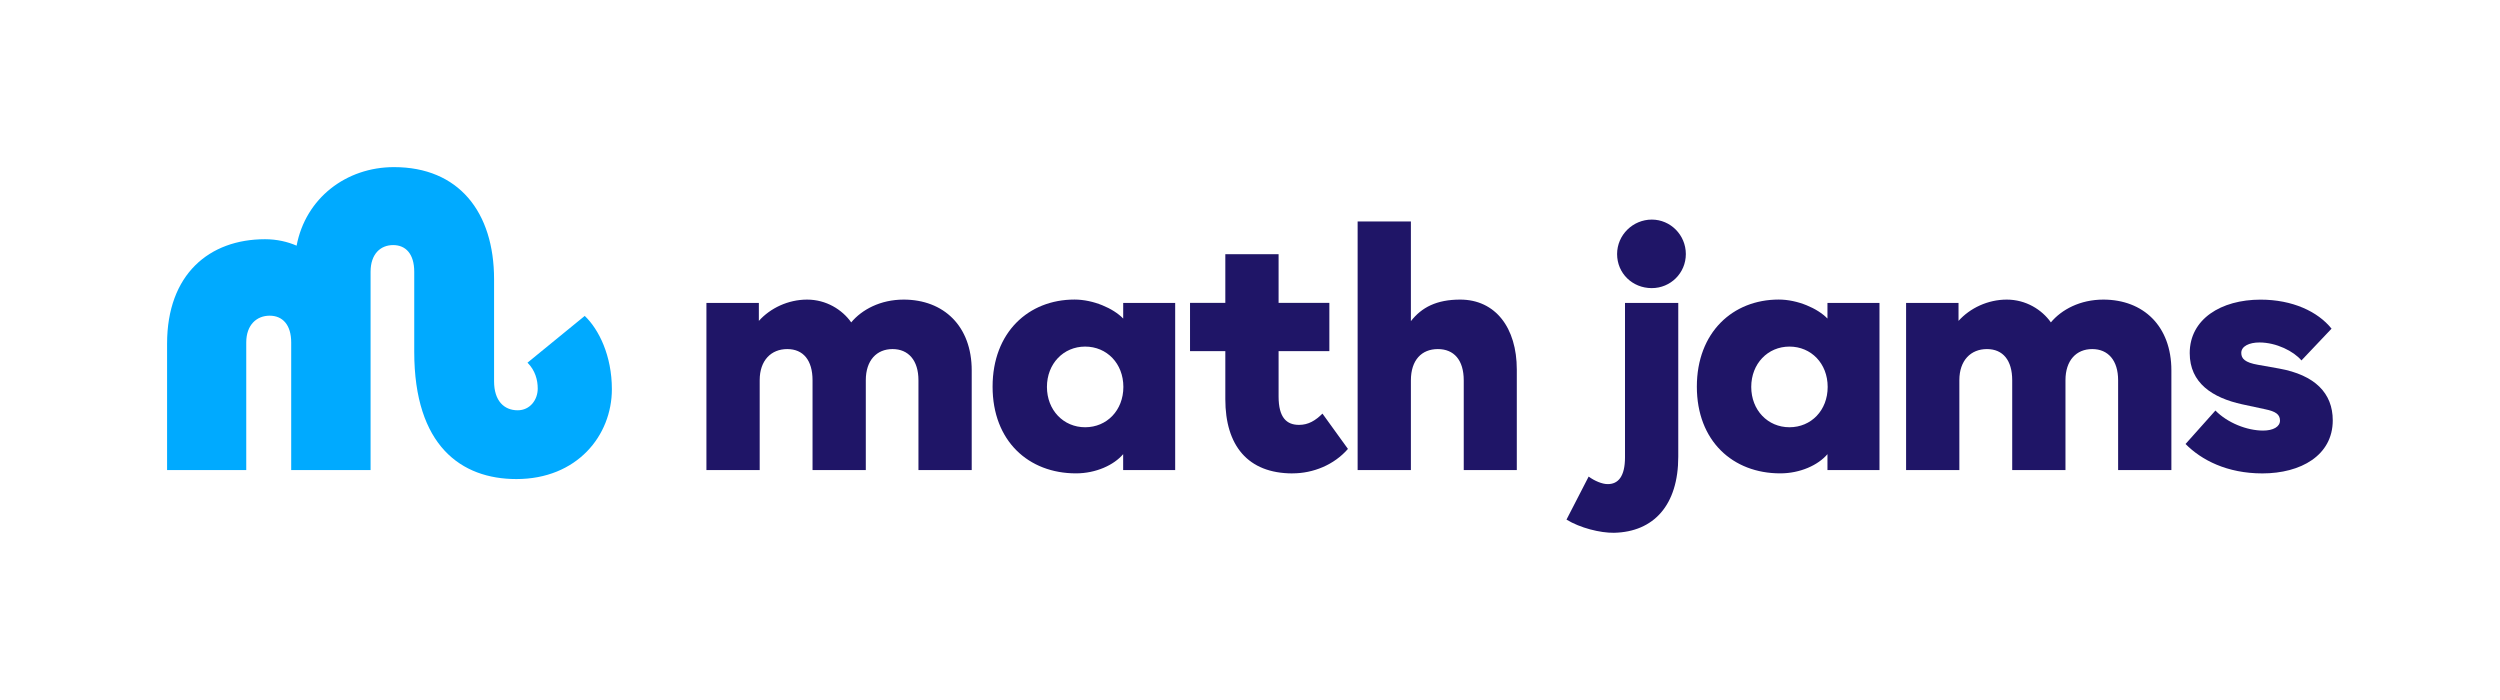 <?xml version="1.0" encoding="UTF-8"?>
<svg id="Layer_1" xmlns="http://www.w3.org/2000/svg" version="1.1" viewBox="0 0 601.23 168.32">
  <!-- Generator: Adobe Illustrator 29.6.0, SVG Export Plug-In . SVG Version: 2.1.1 Build 207)  -->
  <defs>
    <style>
      .st0 {
        fill: #1f1567;
      }

      .st1 {
        fill: #0af;
      }
    </style>
  </defs>
  <path class="st0" d="M505.82,72.05c9.65,0,16.38,6.38,16.38,17.03v23.97h-12.81v-21.61c0-4.77-2.41-7.49-6.23-7.49s-6.43,2.71-6.43,7.49v21.61h-12.81v-21.61c0-4.77-2.21-7.49-6.08-7.49s-6.63,2.71-6.63,7.49v21.61h-12.81v-40.2h12.61v4.32c2.76-3.07,7.03-5.12,11.61-5.12s8.44,2.41,10.6,5.48c2.56-3.07,7.03-5.48,12.61-5.48"/>
  <path class="st0" d="M439.49,72.85h12.51v40.19h-12.51v-3.82c-2.21,2.61-6.53,4.62-11.36,4.62-11.4,0-20.05-7.79-20.05-20.85s8.64-20.95,19.7-20.95c4.52,0,9.35,2.11,11.71,4.57v-3.77ZM430.35,102.75c5.23,0,9.19-4.07,9.19-9.7s-3.97-9.7-9.19-9.7-9.19,4.12-9.19,9.7,3.97,9.7,9.19,9.7"/>
  <path class="st0" d="M270.11,72.85h12.51v40.19h-12.51v-3.82c-2.21,2.61-6.53,4.62-11.35,4.62-11.41,0-20.05-7.79-20.05-20.85s8.64-20.95,19.7-20.95c4.52,0,9.35,2.11,11.71,4.57v-3.77ZM260.97,102.75c5.22,0,9.19-4.07,9.19-9.7s-3.97-9.7-9.19-9.7-9.19,4.12-9.19,9.7,3.97,9.7,9.19,9.7"/>
  <path class="st0" d="M397.24,69.29c4.52,0,8.19-3.62,8.19-8.19s-3.67-8.29-8.19-8.29-8.34,3.67-8.34,8.29,3.67,8.19,8.34,8.19"/>
  <path class="st0" d="M351.16,72.05c8.49,0,13.62,6.78,13.62,16.83v24.17h-12.76v-21.56c0-4.92-2.36-7.54-6.23-7.54s-6.48,2.61-6.48,7.54v21.56h-12.81v-59.79h12.81v23.97c2.61-3.32,6.18-5.18,11.86-5.18"/>
  <path class="st0" d="M525.61,106.77l7.18-8.04c2.91,2.97,7.59,4.82,11.46,4.82,2.41,0,4.07-.9,4.07-2.41s-1.11-2.21-3.52-2.71l-5.58-1.2c-7.14-1.56-12.61-5.12-12.61-12.31,0-8.19,7.54-12.86,17.03-12.86,7.69,0,13.77,2.86,17.08,6.98l-7.24,7.64c-1.86-2.21-6.03-4.32-10.1-4.32-2.46,0-4.37.9-4.37,2.51,0,1.36.85,2.31,4.02,2.86l5.07.9c8.64,1.56,12.91,5.93,12.91,12.46,0,8.44-7.69,12.76-16.93,12.76-8.49,0-14.67-3.22-18.49-7.09"/>
  <path class="st0" d="M382.06,114.61c1.41,1.05,3.27,1.81,4.52,1.81,2.56.05,4.22-1.81,4.22-6.43v-37.13h12.81v36.98c0,11.61-5.88,18.09-15.47,18.29-3.27.05-8.14-1.16-11.41-3.17l5.33-10.35Z"/>
  <path class="st0" d="M310.86,113.85c-10.8,0-16.18-6.73-16.18-17.84v-11.56h-8.49v-11.61h8.49v-11.71h12.81v11.71h12.21v11.61h-12.21v10.9c0,5.12,1.96,6.83,4.92,6.83,2.26,0,3.97-1.06,5.63-2.71l6.13,8.49c-3.32,3.82-8.34,5.88-13.31,5.88"/>
  <path class="st0" d="M217.31,72.05c9.65,0,16.38,6.38,16.38,17.03v23.97h-12.81v-21.61c0-4.77-2.41-7.49-6.23-7.49s-6.43,2.71-6.43,7.49v21.61h-12.81v-21.61c0-4.77-2.21-7.49-6.08-7.49s-6.63,2.71-6.63,7.49v21.61h-12.81v-40.2h12.61v4.32c2.76-3.07,7.03-5.12,11.61-5.12s8.44,2.41,10.6,5.48c2.56-3.07,7.03-5.48,12.61-5.48"/>
  <path class="st1" d="M140.63,75.97l-13.77,11.25c1.86,1.86,2.46,4.17,2.46,6.23,0,2.71-1.86,5.22-4.82,5.22-3.27,0-5.68-2.26-5.68-6.98v-24.52c0-16.23-8.54-26.98-24.07-26.98-11.5,0-21.25,7.46-23.42,18.89-2.14-.93-4.72-1.55-7.59-1.55-13.42,0-23.56,8.44-23.56,25.12v30.4h19.04v-30.7c0-4.22,2.51-6.43,5.63-6.43s5.18,2.21,5.18,6.43v30.7h19.09v-47.68c0-4.32,2.41-6.43,5.43-6.43s5.07,2.11,5.07,6.43v19.24c0,22.61,11.31,30.6,24.57,30.6,14.57,0,22.96-10.45,22.96-21.61,0-8.04-3.11-14.37-6.53-17.63"/>
</svg>